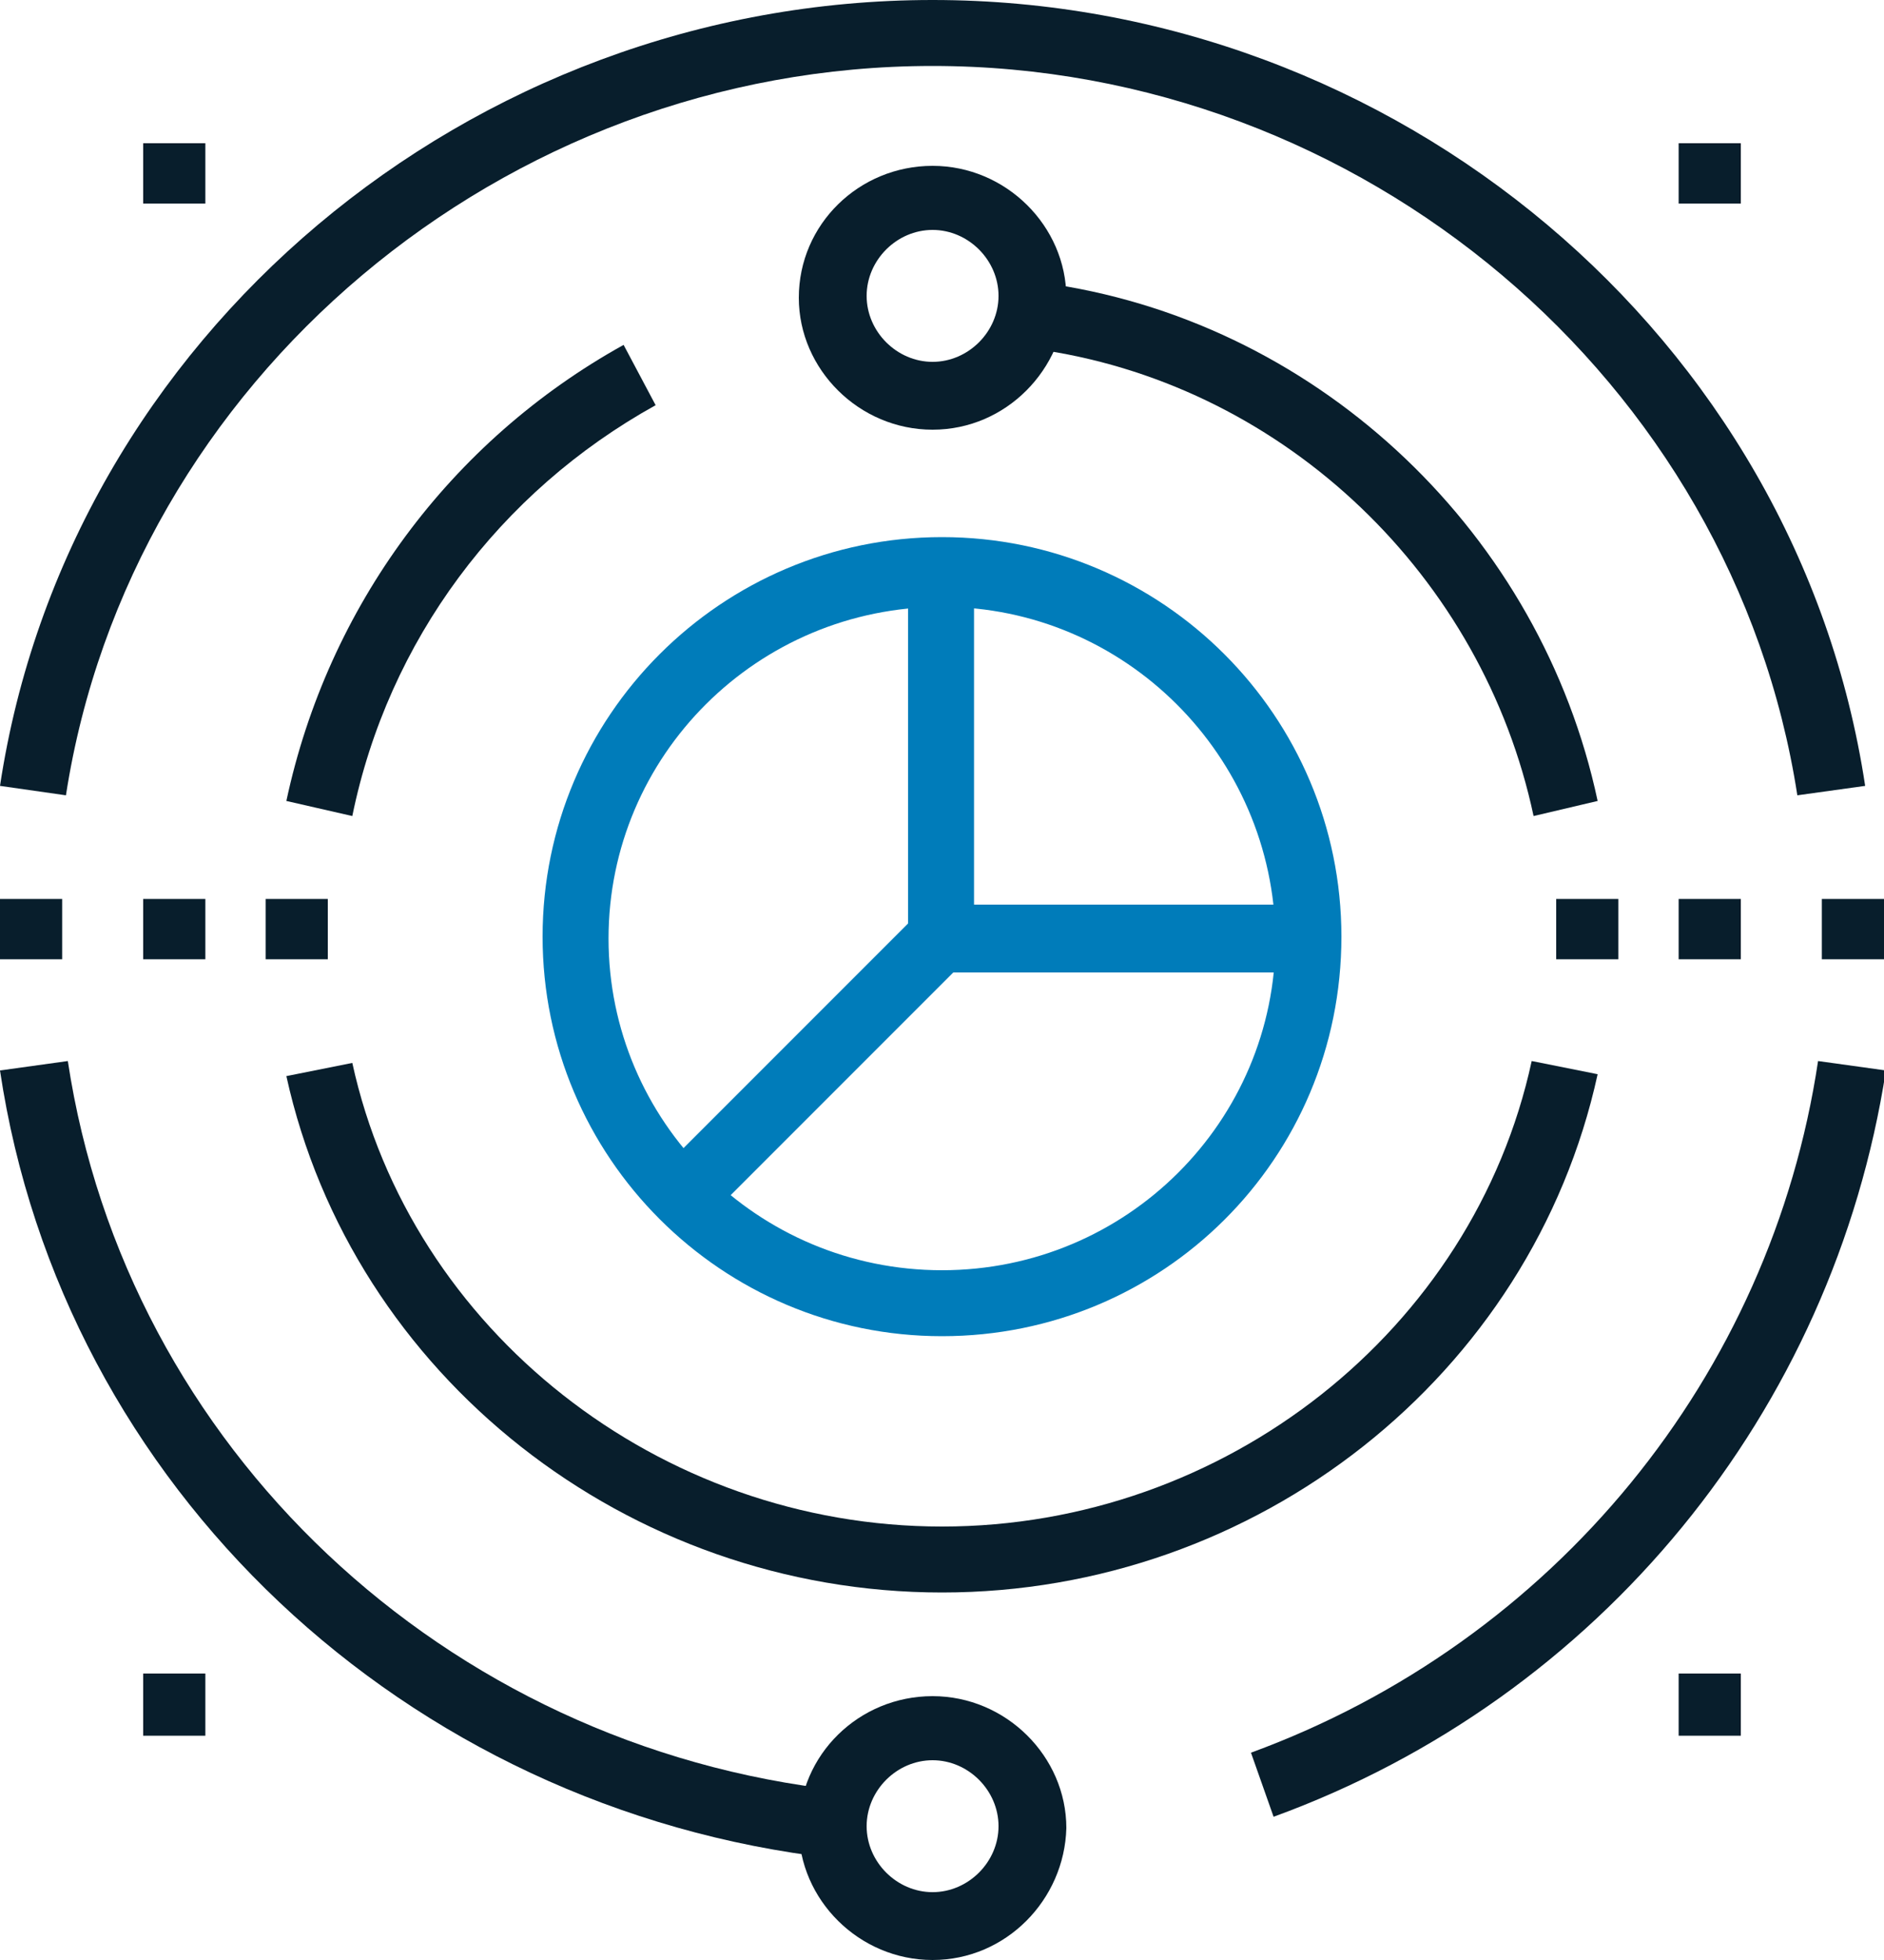 <svg version="1.1" xmlns="http://www.w3.org/2000/svg" xmlns:xlink="http://www.w3.org/1999/xlink" x="0px" y="0px"
	 viewBox="0 0 100 104" style="enable-background:new 0 0 100 104;" xml:space="preserve" width="100" height="104">
<style type="text/css">
	.st0{fill:#081E2C;}
	.st1{fill:#007CBA;}
</style>
<path id="Fill-1" class="st0" d="M67.6,96.4l-1.2-3.4c16.1-5.9,27.6-20,30.1-36.7l3.6,0.5C97.3,74.9,84.9,90.1,67.6,96.4"/>
<path id="Fill-3" class="st0" d="M95.4,42.2C92,20.2,72.3,3.5,49.5,3.5S6.9,20.2,3.5,42.2L0,41.7C3.6,17.9,24.9,0,49.5,0
	s45.9,17.9,49.5,41.7L95.4,42.2z"/>
<path id="Fill-6" class="st0" d="M44.2,98.6C21.5,96,3.3,78.9,0,56.8l3.6-0.5c3.1,20.5,20,36.4,41,38.7L44.2,98.6z"/>
<path id="Fill-8" class="st0" d="M49.5,93.4c-1.9,0-3.5,1.6-3.5,3.5c0,1.9,1.6,3.5,3.5,3.5c1.9,0,3.5-1.6,3.5-3.5
	C53,95,51.4,93.4,49.5,93.4 M49.5,104c-3.9,0-7.1-3.2-7.1-7c0-3.9,3.2-7,7.1-7s7.1,3.2,7.1,7C56.5,100.8,53.4,104,49.5,104"/>
<path id="Fill-11" class="st0" d="M49.5,12.2c-1.9,0-3.5,1.6-3.5,3.5s1.6,3.5,3.5,3.5c1.9,0,3.5-1.6,3.5-3.5S51.4,12.2,49.5,12.2
	 M49.5,22.8c-3.9,0-7.1-3.2-7.1-7c0-3.9,3.2-7,7.1-7s7.1,3.2,7.1,7C56.5,19.6,53.4,22.8,49.5,22.8"/>
<path id="Fill-13" class="st0" d="M18.7,43.3l-3.5-0.8c2.2-10.3,8.7-19.1,17.9-24.2l1.7,3.2C26.5,26.1,20.6,34,18.7,43.3"/>
<path id="Fill-15" class="st0" d="M50,84.5c-16.7,0-31.3-11.5-34.8-27.4l3.5-0.7C21.8,70.6,35,81,50,81s28.2-10.4,31.3-24.7l3.5,0.7
	C81.3,73,66.7,84.5,50,84.5"/>
<path id="Fill-17" class="st0" d="M81.4,43.3c-2.7-12.7-13.1-22.7-25.9-24.7l0.5-3.5c14.2,2.2,25.8,13.3,28.8,27.4L81.4,43.3z"/>
<polygon id="Fill-25" class="st0" points="89.1,50.9 92.4,50.9 92.4,47.7 89.1,47.7 "/>
<polygon id="Fill-26" class="st0" points="96.7,50.9 100,50.9 100,47.7 96.7,47.7 "/>
<polygon id="Fill-27" class="st0" points="82.6,50.9 85.9,50.9 85.9,47.7 82.6,47.7 "/>
<polygon id="Fill-28" class="st0" points="7.6,50.9 10.9,50.9 10.9,47.7 7.6,47.7 "/>
<polygon id="Fill-29" class="st0" points="14.1,50.9 17.4,50.9 17.4,47.7 14.1,47.7 "/>
<polygon id="Fill-30" class="st0" points="0,50.9 3.3,50.9 3.3,47.7 0,47.7 "/>
<polygon id="Fill-31" class="st0" points="7.6,10.8 10.9,10.8 10.9,7.6 7.6,7.6 "/>
<polygon id="Fill-32" class="st0" points="89.1,10.8 92.4,10.8 92.4,7.6 89.1,7.6 "/>
<polygon id="Fill-33" class="st0" points="7.6,92.1 10.9,92.1 10.9,88.8 7.6,88.8 "/>
<polygon id="Fill-34" class="st0" points="89.1,92.1 92.4,92.1 92.4,88.8 89.1,88.8 "/>
<path id="Fill-19" class="st1" d="M50,32.2c-9.8,0-17.7,7.9-17.7,17.6c0,9.7,7.9,17.6,17.7,17.6s17.7-7.9,17.7-17.6
	C67.6,40.1,59.7,32.2,50,32.2 M50,70.9c-11.7,0-21.2-9.5-21.2-21.2c0-11.7,9.5-21.2,21.2-21.2s21.2,9.5,21.2,21.2
	C71.2,61.5,61.7,70.9,50,70.9"/>
<polygon id="Fill-21" class="st1" points="48.2,49.8 51.7,49.8 51.7,30.4 48.2,30.4 "/>
<polygon id="Fill-23" class="st1" points="50,51.6 69.4,51.6 69.4,48 50,48 "/>
<polygon id="Fill-24" class="st1" points="37.1,65.1 34.6,62.6 48.7,48.5 51.2,51 "/>
</svg>
